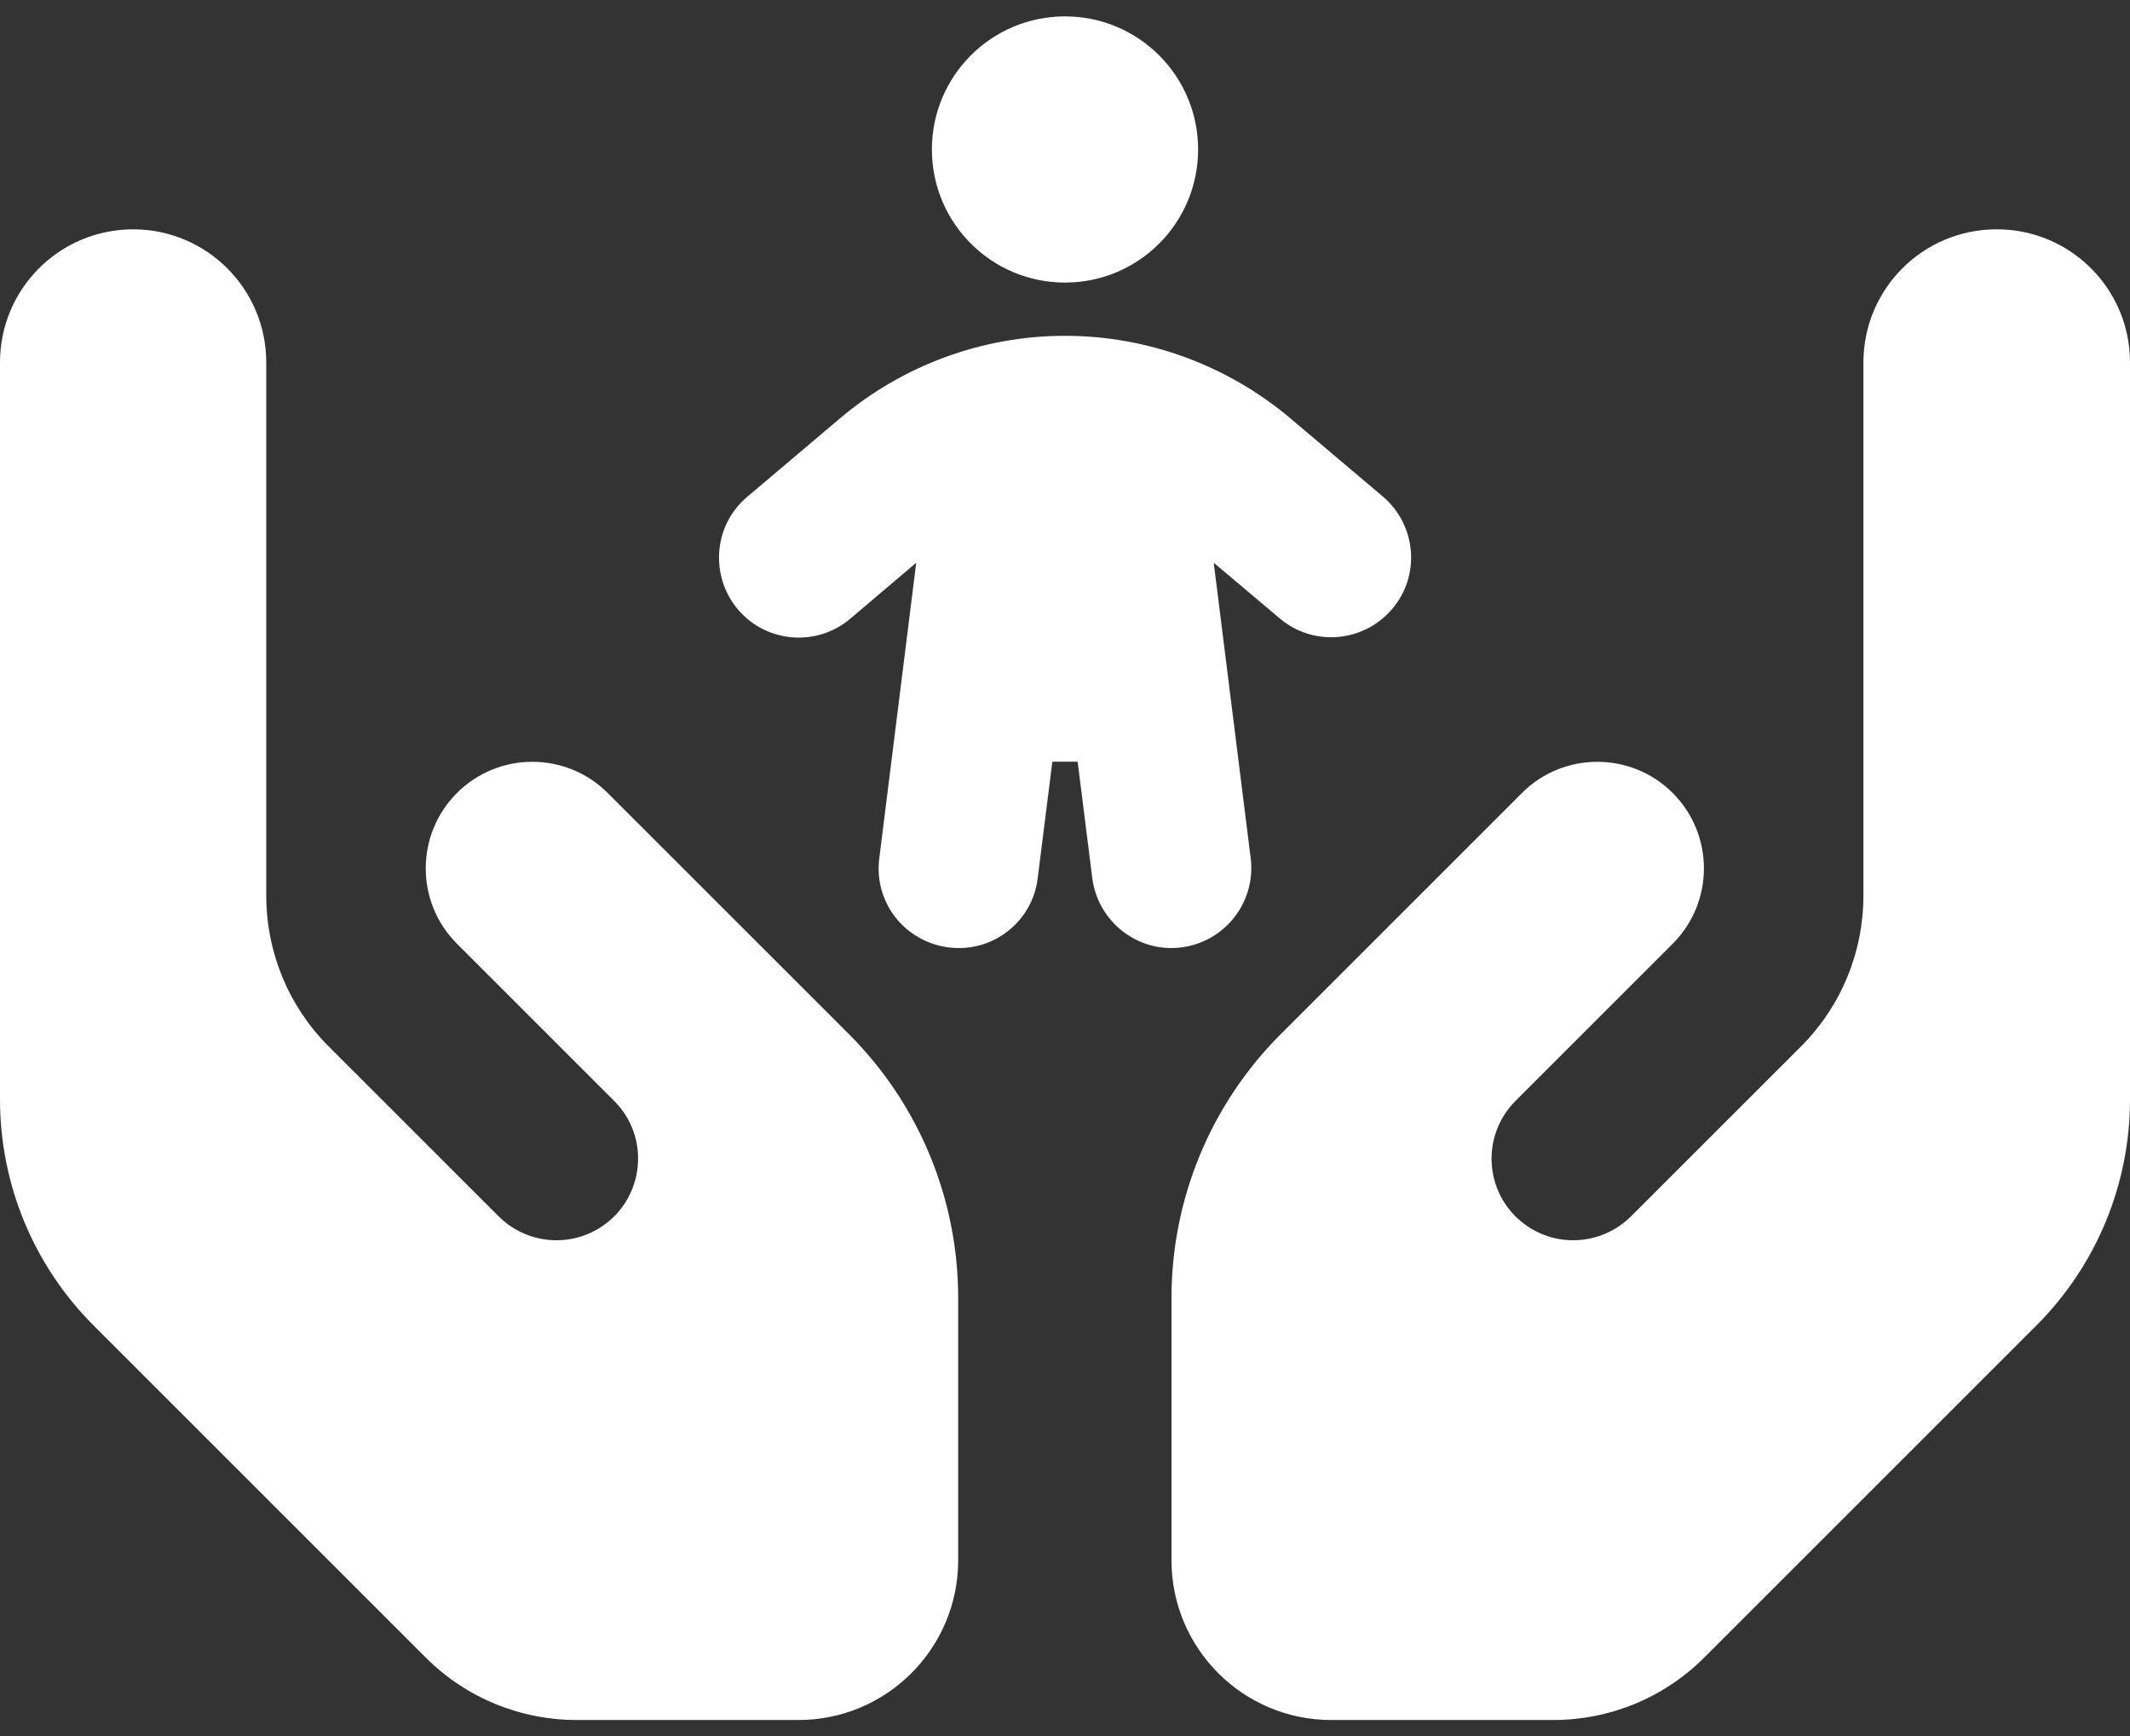 <svg width="65" height="53" viewBox="0 0 65 53" fill="none" xmlns="http://www.w3.org/2000/svg">
<rect x="0" y="0" width="65" height="53" fill="#333333" stroke="none"/>
<path d="M32.5 8.625C30.256 8.625 28.438 6.807 28.438 4.562C28.438 2.318 30.256 0.5 32.5 0.5C34.745 0.5 36.562 2.318 36.562 4.562C36.562 6.807 34.745 8.625 32.5 8.625ZM37.04 17.187L38.167 26.195C38.33 27.536 37.385 28.744 36.055 28.917C34.724 29.09 33.505 28.135 33.333 26.805L32.886 23.25H32.114L31.667 26.805C31.505 28.145 30.286 29.09 28.945 28.917C27.605 28.744 26.66 27.536 26.833 26.195L27.96 17.177L25.949 18.883C24.923 19.756 23.38 19.624 22.516 18.598C21.653 17.573 21.775 16.029 22.801 15.166L25.634 12.769C27.554 11.144 29.991 10.25 32.5 10.25C35.009 10.25 37.446 11.144 39.366 12.759L42.199 15.155C43.225 16.029 43.357 17.562 42.484 18.588C41.61 19.614 40.077 19.746 39.051 18.873L37.04 17.177V17.187ZM4.062 7C6.307 7 8.125 8.818 8.125 11.062V27.333C8.125 29.059 8.805 30.715 10.024 31.934L15.214 37.123C16.057 37.966 17.377 38.098 18.363 37.438C19.673 36.565 19.855 34.706 18.738 33.599L17.195 32.056L13.944 28.805C12.675 27.536 12.675 25.474 13.944 24.205C15.214 22.935 17.276 22.935 18.545 24.205L21.795 27.455L23.339 28.998L25.909 31.568C28.041 33.701 29.24 36.595 29.24 39.612V47.625C29.24 50.316 27.056 52.5 24.365 52.5H17.601C15.874 52.5 14.219 51.819 13 50.601L2.854 40.455C1.026 38.627 0 36.148 0 33.559V11.062C0 8.818 1.818 7 4.062 7ZM60.938 7C63.182 7 65 8.818 65 11.062V33.559C65 36.148 63.974 38.627 62.146 40.455L52 50.601C50.781 51.819 49.126 52.5 47.399 52.5H40.625C37.934 52.5 35.75 50.316 35.75 47.625V39.612C35.75 36.595 36.948 33.701 39.081 31.568L41.651 28.998L43.194 27.455L46.444 24.205C47.714 22.935 49.776 22.935 51.045 24.205C52.315 25.474 52.315 27.536 51.045 28.805L47.795 32.056L46.252 33.599C45.134 34.716 45.317 36.565 46.627 37.438C47.612 38.098 48.933 37.966 49.776 37.123L54.966 31.934C56.184 30.715 56.865 29.059 56.865 27.333V11.062C56.865 8.818 58.683 7 60.927 7H60.938Z" fill="white"/>
</svg>
